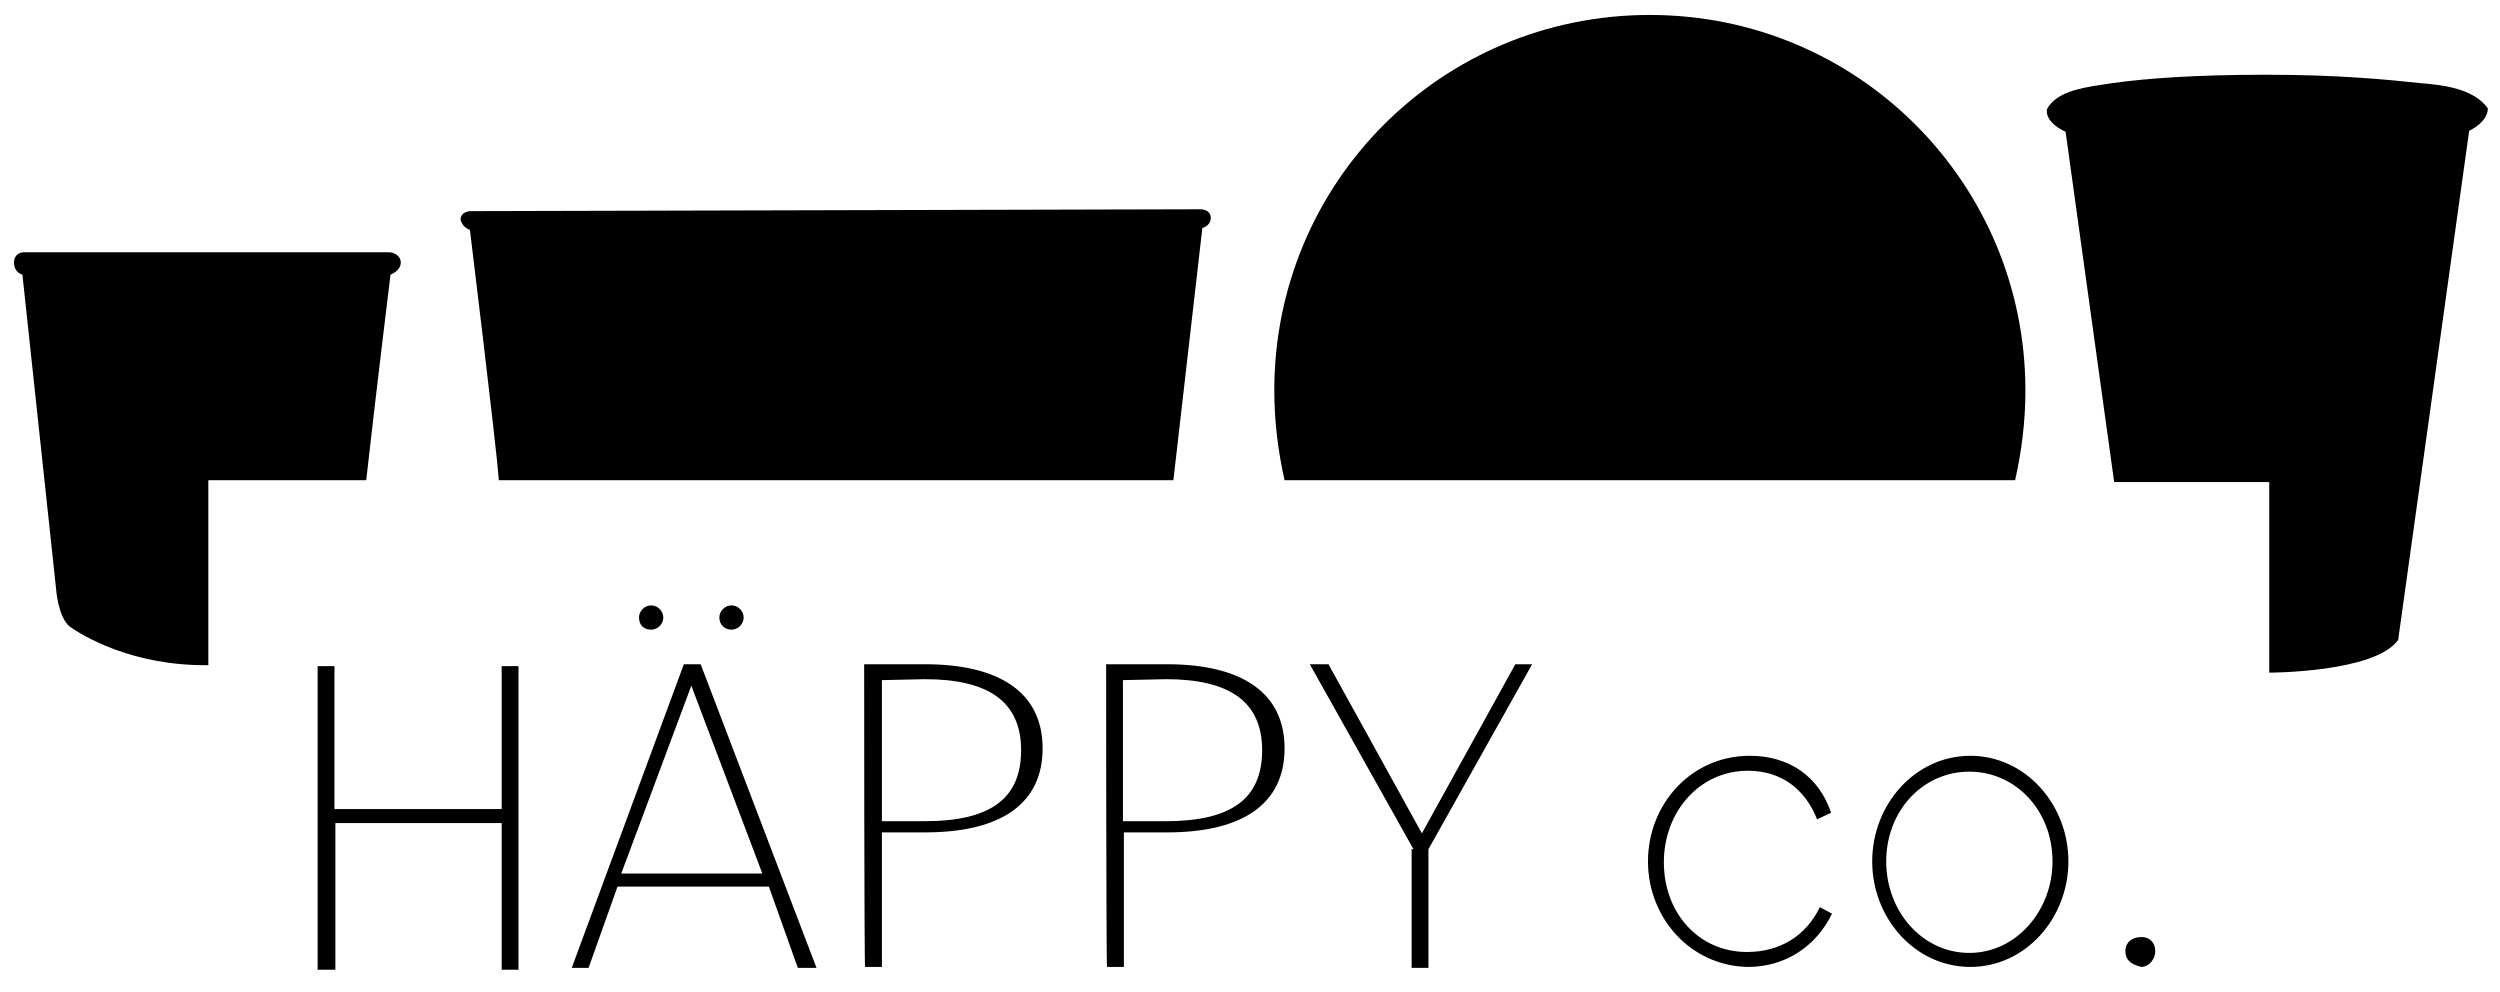 <svg xmlns="http://www.w3.org/2000/svg" xmlns:xlink="http://www.w3.org/1999/xlink" id="Ebene_1" x="0px" y="0px" width="267.6px" height="106.2px" viewBox="0 0 267.6 106.2" style="enable-background:new 0 0 267.6 106.2;" xml:space="preserve">  <path d="M22,51.4h17.2c1.1-9.8,2.6-22,2.6-22s1.1-0.4,1.1-1.3c0-0.7-0.7-1.1-1.3-1.1h-39c-0.4,0-1.1,0.2-1.1,1.1 c0,1.1,0.9,1.3,0.9,1.3L6,63c0,0,0.2,3.1,1.5,4.1c1.3,0.9,6.6,4.2,14.8,4.1V51.4H22z M53.8,88.1H35.9v15.7H34V71.3h1.8v15.3h17.9 V71.3h1.8v32.5h-1.8V88.1H53.8z M73.2,71.1H75l12.4,32.5h-2l-3.1-8.7H66.1l-3.1,8.7h-1.8L73.2,71.1z M66.5,93.5h15.1L74,73.4 L66.5,93.5z M68.4,66.1c0-0.7,0.6-1.3,1.3-1.3c0.7,0,1.3,0.6,1.3,1.3c0,0.7-0.6,1.3-1.3,1.3C68.9,67.4,68.4,66.9,68.4,66.1z  M77,66.1c0-0.7,0.6-1.3,1.3-1.3c0.7,0,1.3,0.6,1.3,1.3c0,0.7-0.6,1.3-1.3,1.3S77,66.9,77,66.1z M92.5,71.1H99 c8.1,0,12.6,3.1,12.6,9s-4.4,9-12.6,9h-4.6v14.4h-1.8C92.5,103.6,92.5,71.1,92.5,71.1z M94.4,72.8v15.1H99c7,0,10.3-2.4,10.3-7.6 s-3.5-7.6-10.3-7.6L94.4,72.8L94.4,72.8z M118.4,71.1h6.5c8.1,0,12.6,3.1,12.6,9s-4.4,9-12.6,9h-4.6v14.4h-1.8 C118.4,103.6,118.4,71.1,118.4,71.1z M120.2,72.8v15.1h4.6c7,0,10.3-2.4,10.3-7.6s-3.5-7.6-10.3-7.6L120.2,72.8L120.2,72.8z  M151.3,90.9l-11.1-19.8h2l10,18.1l10-18.1h1.8l-11.1,19.8v12.7h-1.8V90.9H151.3z M176.4,92.2c0-6.1,4.6-11.3,10.9-11.3 c4.2,0,7.4,2.2,8.7,6.1l-1.5,0.7c-1.3-3.3-3.9-5.2-7.4-5.2c-5.2,0-9,4.4-9,9.8s3.7,9.6,8.9,9.6c3.5,0,6.3-1.7,7.8-4.8l1.3,0.7 c-1.7,3.5-5,5.7-9,5.7C181,103.4,176.4,98.3,176.4,92.2z M200.4,92.2c0-6.1,4.6-11.3,10.5-11.3s10.5,5.2,10.5,11.3 s-4.6,11.3-10.5,11.3S200.4,98.3,200.4,92.2z M219.7,92.2c0-5.4-3.9-9.6-8.9-9.6s-8.9,4.2-8.9,9.6s3.9,9.8,8.9,9.8 S219.7,97.5,219.7,92.2z M227.5,101.8c0-0.9,0.7-1.5,1.7-1.5s1.5,0.7,1.5,1.5c0,0.9-0.7,1.7-1.5,1.7 C228,103.2,227.5,102.7,227.5,101.8z M50.3,24.6c0,0,2.8,22.9,3.1,26.8h72.2c0.4-3.5,3.1-27,3.1-27s0.9-0.2,0.9-1.1 c0-0.7-0.7-0.9-1.1-0.9l-78.1,0.2c-0.4,0-1.1,0.2-1.1,0.9C49.5,24.4,50.3,24.6,50.3,24.6L50.3,24.6z M215.7,51.4 c0.7-3.1,1.1-6.3,1.1-9.6c0-22.2-17.9-40.2-40.2-40.2s-40.2,17.9-40.2,40.2c0,3.3,0.4,6.5,1.1,9.6H215.7L215.7,51.4z M259.1,8.9 c-3.7-0.4-9-0.9-16.4-0.9h-0.2c-7.6,0-12.9,0.4-16.4,0.9c-2.6,0.4-5.9,0.7-7,2.8c-0.2,1.5,2,2.4,2,2.4l5.2,37.5h16.6V72 c0,0,11.3,0,13.8-3.5l7.6-54.5c0,0,2-0.9,2-2.4C264.8,9.5,261.6,9.1,259.1,8.9L259.1,8.9z"></path></svg>